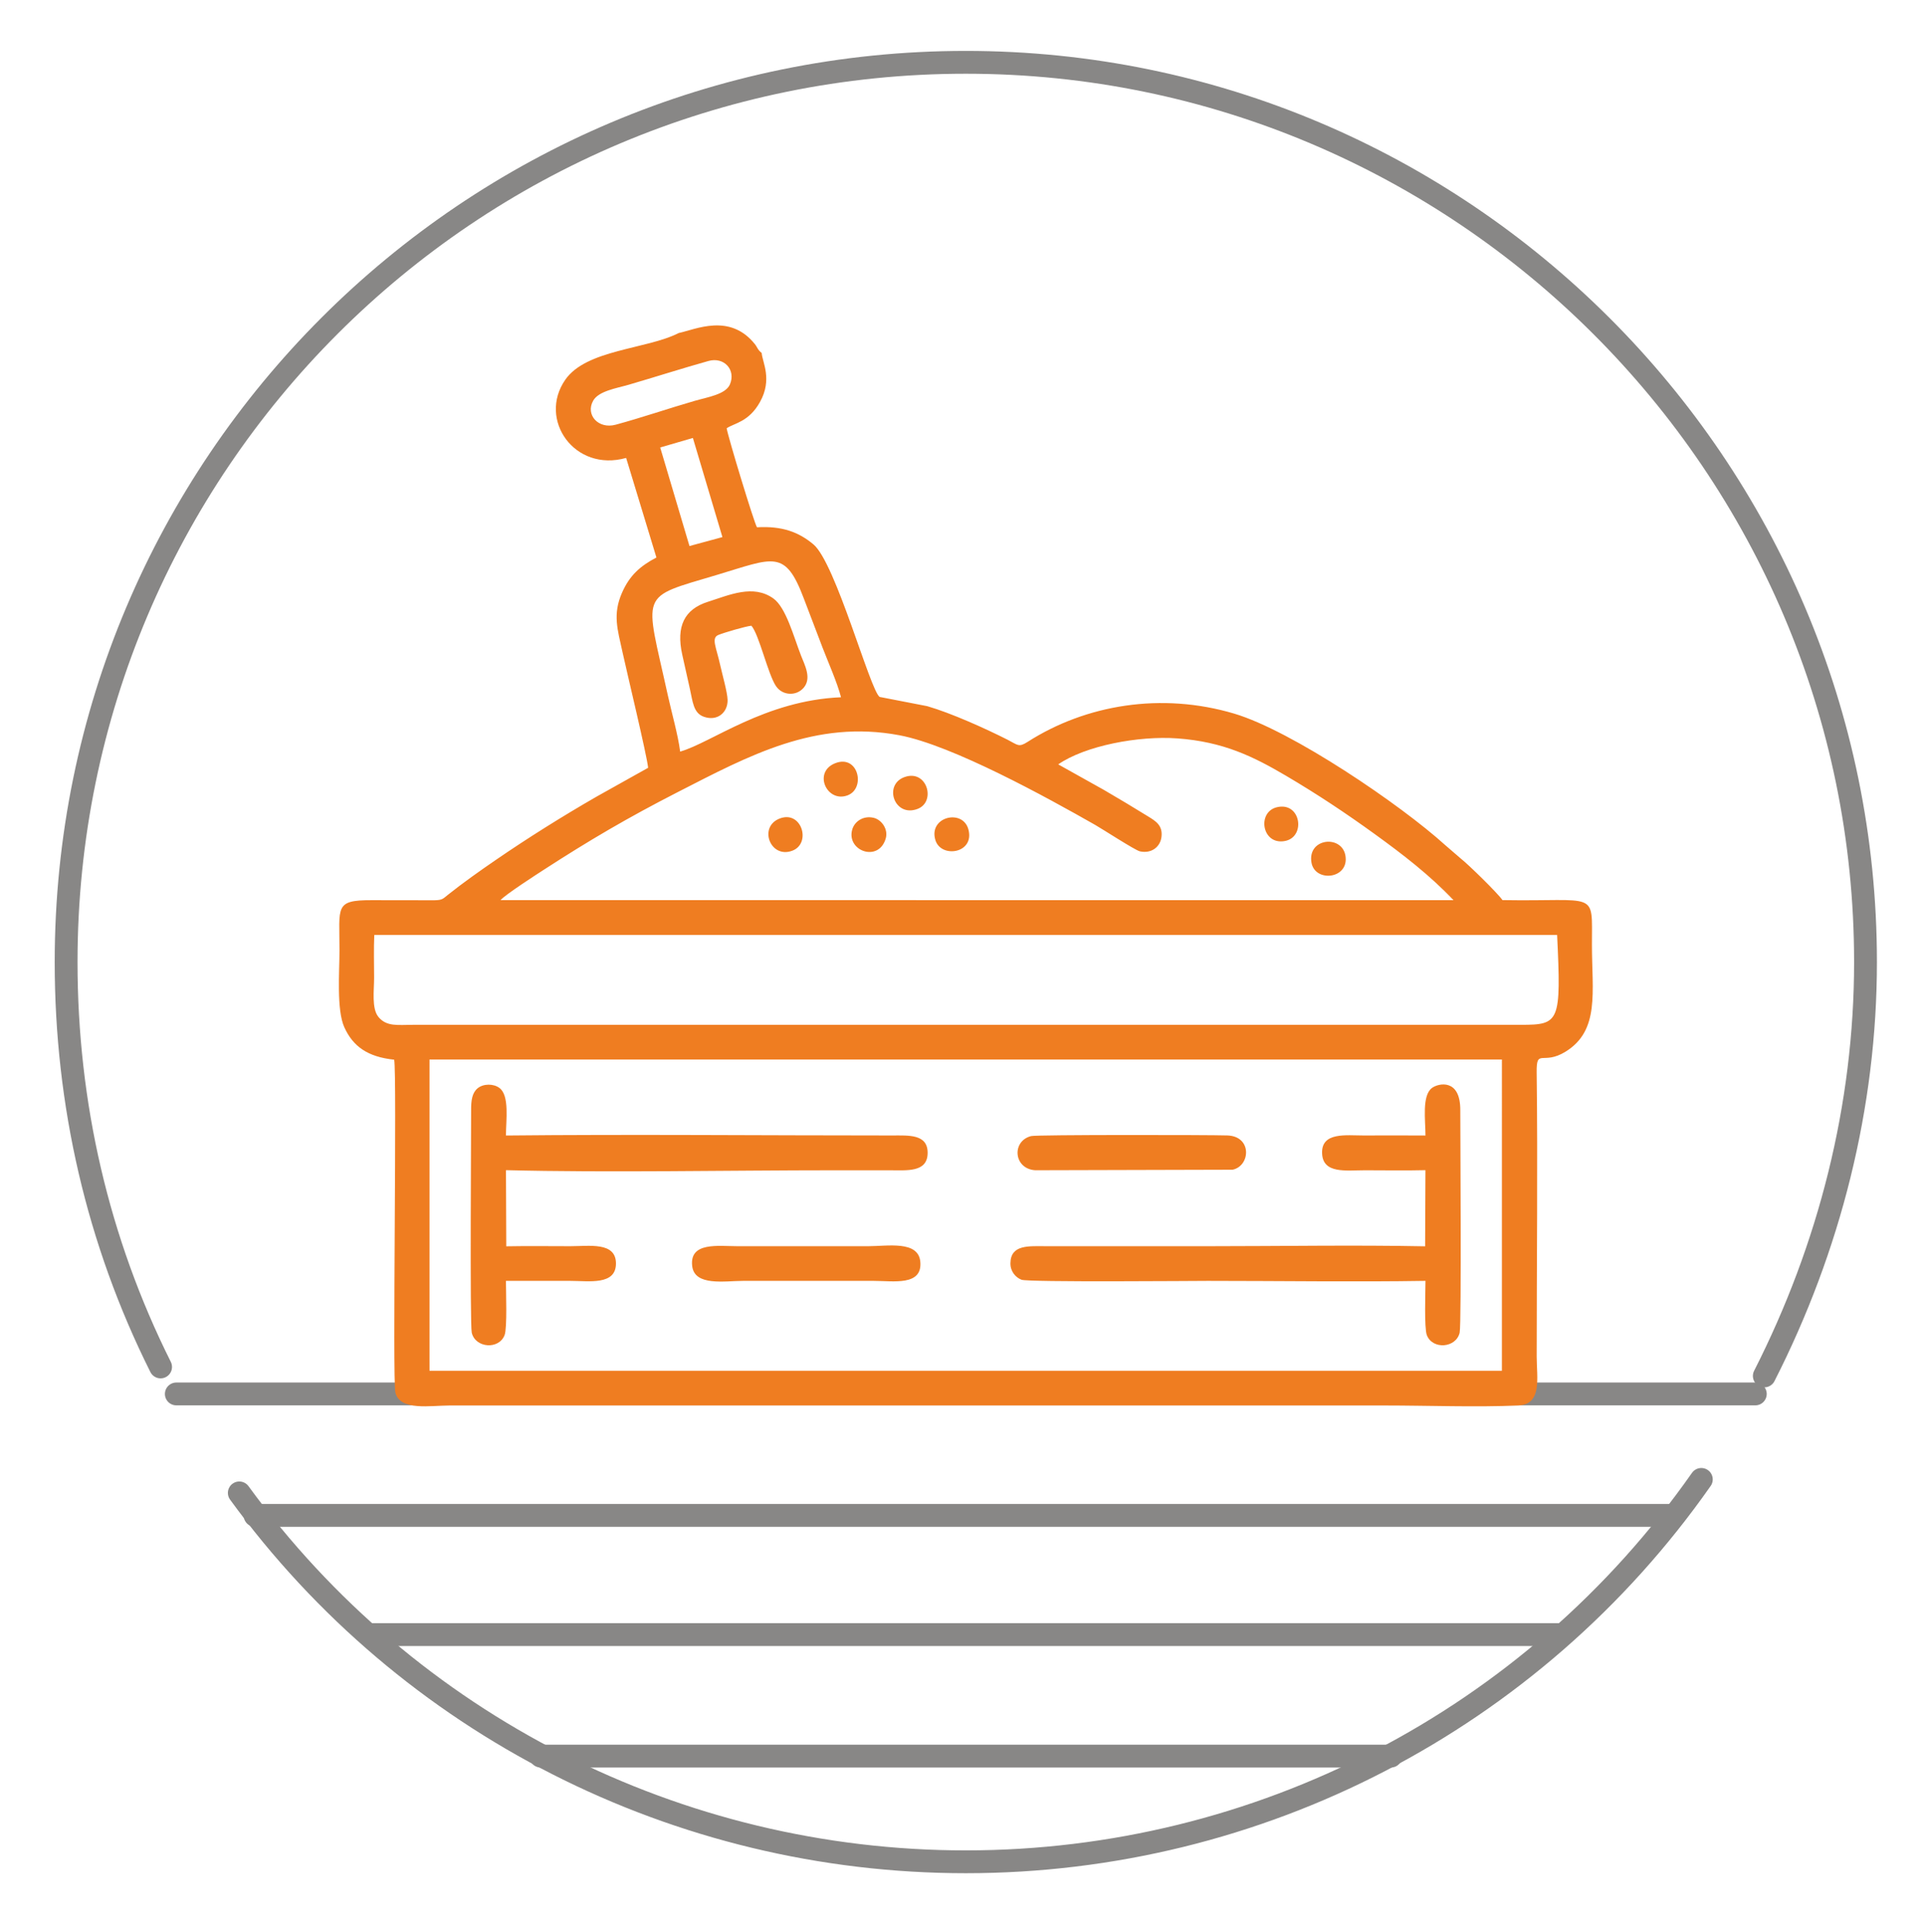 <?xml version="1.0" encoding="UTF-8" standalone="no"?><!DOCTYPE svg PUBLIC "-//W3C//DTD SVG 1.1//EN" "http://www.w3.org/Graphics/SVG/1.1/DTD/svg11.dtd"><svg width="100%" height="100%" viewBox="0 0 264 265" version="1.1" xmlns="http://www.w3.org/2000/svg" xmlns:xlink="http://www.w3.org/1999/xlink" xml:space="preserve" xmlns:serif="http://www.serif.com/" style="fill-rule:evenodd;clip-rule:evenodd;stroke-linecap:round;stroke-linejoin:round;stroke-miterlimit:22.926;"><g id="_23" serif:id="23"><path d="M24.181,191.161l216.547,0" style="fill:none;fill-rule:nonzero;stroke:#888786;stroke-width:3.13px;"/><path d="M34.979,207.819l194.644,-0" style="fill:none;fill-rule:nonzero;stroke:#888786;stroke-width:3.13px;"/><path d="M50.711,224.169l163.487,-0" style="fill:none;fill-rule:nonzero;stroke:#888786;stroke-width:3.13px;"/><path d="M74.154,240.826l116.6,-0" style="fill:none;fill-rule:nonzero;stroke:#888786;stroke-width:3.13px;"/><path d="M22.024,187.46c-8.638,-17.275 -12.957,-36.091 -12.957,-55.525c-0,-68.171 55.217,-123.389 123.388,-123.389c67.862,0 123.387,55.218 123.387,123.389c0,19.742 -4.935,39.176 -13.88,56.758" style="fill:none;fill-rule:nonzero;stroke:#888786;stroke-width:3.13px;"/><path d="M233.324,202.883c-23.135,33.007 -60.767,52.44 -100.869,52.44c-39.484,-0 -76.501,-18.817 -99.637,-50.589" style="fill:none;fill-rule:nonzero;stroke:#888786;stroke-width:3.13px;"/><path d="M58.904,186.403l0,-41.107l147.071,-0l-0.001,41.107l-0.001,1.584l-0.249,0.001l-146.57,0l-0.247,-0.001l-0.003,-1.584Zm55.62,-81.73c-3.05,1.222 -1.147,5.418 1.673,4.416c2.583,-0.916 1.533,-5.7 -1.673,-4.416Zm13.76,10.544c0.779,2.525 5.422,1.829 4.524,-1.48c-0.781,-2.874 -5.514,-1.728 -4.524,1.48Zm46.81,-4.51c-2.75,0.681 -2.025,5.256 1.154,4.621c2.878,-0.578 2.151,-5.438 -1.154,-4.621Zm4.76,7.564c0.458,2.785 5.19,2.308 4.664,-0.915c-0.475,-2.91 -5.216,-2.45 -4.664,0.915Zm-73.017,-5.983c-2.848,1.198 -1.146,5.526 1.844,4.368c2.65,-1.025 1.23,-5.664 -1.844,-4.368Zm17.204,-5.719c-2.935,1.062 -1.375,5.593 1.812,4.358c2.559,-0.991 1.276,-5.476 -1.812,-4.358Zm-2.58,8.457c0.399,-1.317 -0.564,-2.615 -1.643,-2.873c-1.434,-0.344 -2.642,0.516 -2.946,1.623c-0.805,2.922 3.602,4.518 4.589,1.25Zm19.955,40.771c-2.701,0.68 -2.427,4.491 0.554,4.688l27.076,-0.072c2.444,-0.524 2.7,-4.588 -0.723,-4.7c-2.543,-0.084 -26.143,-0.109 -26.907,0.084Zm-46.489,17.819c0.32,2.809 4.48,2.041 6.976,2.041l17.94,0c2.671,0 6.664,0.728 6.372,-2.612c-0.258,-2.963 -4.528,-2.143 -7.135,-2.143l-17.94,0c-2.632,0 -6.593,-0.622 -6.213,2.714Zm8.122,-87.806c1.058,1.208 2.278,6.679 3.375,8.286c0.889,1.307 2.769,1.4 3.786,0.228c1.137,-1.31 0.158,-3.106 -0.357,-4.423c-1.018,-2.608 -2.05,-6.594 -3.805,-7.839c-2.765,-1.961 -6.002,-0.474 -8.968,0.468c-3.213,1.019 -4.383,3.349 -3.515,7.249c0.346,1.549 0.695,3.116 1.043,4.669c0.4,1.791 0.481,3.327 1.902,3.839c1.89,0.681 3.327,-0.608 3.273,-2.327c-0.031,-1.034 -0.745,-3.543 -1.004,-4.717c-0.56,-2.546 -1.288,-3.761 -0.233,-4.18c0.831,-0.331 3.696,-1.171 4.503,-1.253Zm92.444,69.911c-2.819,-0.029 -5.651,-0.004 -8.471,-0.004c-2.421,-0 -5.809,-0.499 -5.708,2.435c0.098,2.858 3.278,2.337 5.898,2.337c2.728,0 5.512,0.054 8.278,-0.015l-0.044,10.442c-9.799,-0.195 -19.789,-0.014 -29.608,-0.014l-22.329,0c-2.4,0 -4.9,-0.267 -4.937,2.336c-0.015,1.132 0.726,1.96 1.522,2.263c0.939,0.358 23.955,0.156 25.553,0.156c9.559,0 20.455,0.156 29.847,-0.002c0,1.441 -0.188,6.457 0.184,7.434c0.774,2.032 4.018,1.79 4.505,-0.335c0.264,-1.149 0.077,-28.477 0.086,-30.513c0.021,-4.381 -3.007,-3.697 -3.886,-3.04c-1.405,1.053 -0.886,4.46 -0.89,6.52Zm-126.108,19.934l8.854,0.002c2.546,0 6.258,0.639 6.235,-2.413c-0.024,-2.961 -3.664,-2.342 -6.235,-2.342c-2.926,0 -5.885,-0.043 -8.807,0.014l-0.043,-10.442c14.089,0.356 30.582,0.015 45.111,0.015c2.482,0 4.962,-0.001 7.443,0c2.417,0 5.236,0.334 5.275,-2.343c0.039,-2.658 -2.615,-2.429 -4.894,-2.429c-17.514,0.001 -35.554,-0.175 -52.937,0.004c-0.006,-2.06 0.515,-5.467 -0.891,-6.52c-0.815,-0.61 -2.203,-0.609 -2.991,0.041c-0.763,0.628 -0.902,1.663 -0.896,2.999c0.01,2.037 -0.177,29.364 0.086,30.513c0.488,2.125 3.732,2.367 4.506,0.335c0.372,-0.977 0.184,-5.993 0.184,-7.434Zm-18.055,-47.434l162.218,-0c0.565,11.953 0.348,12.323 -4.96,12.32l-151.915,-0c-2.079,-0 -3.645,0.291 -4.774,-1.08c-0.953,-1.157 -0.593,-3.652 -0.593,-5.35c0,-1.929 -0.066,-3.976 0.024,-5.89Zm17.317,-4.783c0.658,-0.765 5.131,-3.641 5.87,-4.121c6.306,-4.085 11.597,-7.191 18.481,-10.716c9.714,-4.972 18.835,-9.939 30.347,-7.771c7.273,1.37 20.295,8.565 26.839,12.289c0.993,0.565 5.495,3.487 6.138,3.63c1.58,0.35 2.79,-0.595 2.965,-1.961c0.208,-1.623 -0.844,-2.212 -1.836,-2.828c-2.13,-1.321 -3.955,-2.401 -6.085,-3.649l-6.238,-3.486c3.697,-2.558 11.011,-3.946 16.328,-3.564c6.304,0.455 10.43,2.484 14.922,5.13c4.336,2.554 8.252,5.169 12.094,7.946c3.927,2.84 7.594,5.663 10.869,9.111l-130.694,-0.01Zm24.632,-20.367c-0.307,-2.354 -1.162,-5.305 -1.687,-7.697c-3.161,-14.432 -4.124,-13.286 6.759,-16.543c7.75,-2.32 9.324,-3.565 11.886,3.243c0.866,2.298 1.705,4.481 2.582,6.771c0.76,1.979 1.988,4.721 2.52,6.774c-10.417,0.434 -17.776,6.235 -22.06,7.452Zm1.745,-43.01l4.05,13.595l-4.518,1.225l-4.014,-13.515l4.482,-1.305Zm2.121,-10.552c2.157,-0.609 3.809,1.208 2.956,3.211c-0.582,1.37 -3.082,1.748 -4.82,2.25c-3.587,1.034 -7.217,2.291 -10.849,3.274c-2.376,0.641 -4.163,-1.361 -3.089,-3.284c0.751,-1.346 3.229,-1.716 4.868,-2.194c3.641,-1.063 7.243,-2.22 10.934,-3.257Zm-4.068,-3.837c-4.405,2.245 -12.679,2.244 -15.562,6.416c-3.761,5.441 1.258,12.706 8.355,10.711l4.153,13.657c-2.204,1.158 -3.664,2.438 -4.709,4.808c-1.325,3.001 -0.611,5.088 0.049,8.132c0.586,2.698 3.377,14.292 3.522,15.897l-7.071,3.956c-4.741,2.732 -9.35,5.617 -13.832,8.691c-2.187,1.499 -4.489,3.129 -6.516,4.742c-0.734,0.584 -0.785,0.759 -1.917,0.778l-8.601,-0.012c-5.094,-0.007 -4.39,0.88 -4.39,6.847c0,2.951 -0.425,8.193 0.666,10.592c1.186,2.61 3.188,4.057 6.833,4.436c0.402,1.973 -0.249,43.83 0.163,45.626c0.595,2.594 4.905,1.793 7.415,1.793l128.249,-0c5.937,-0 12.472,0.261 18.333,0.002c3.329,-0.148 2.527,-3.81 2.527,-6.723c0,-12.778 0.158,-26.262 -0.003,-38.937c-0.043,-3.411 0.833,-0.931 3.955,-2.857c4.732,-2.918 3.625,-8.173 3.625,-14.696c0,-7.528 0.865,-5.865 -12.27,-6.094c-0.65,-0.951 -4.72,-4.928 -5.713,-5.695l-2.152,-1.858c-6.085,-5.517 -21.002,-15.668 -28.934,-18.023c-9.942,-2.95 -20.304,-1.257 -28.34,3.888c-1.224,0.782 -1.329,0.407 -2.725,-0.3c-3.024,-1.532 -7.76,-3.668 -11.03,-4.609l-6.524,-1.266c-1.309,-0.912 -6.022,-18.363 -9.08,-20.92c-1.986,-1.662 -4.243,-2.545 -7.741,-2.345c-0.373,-0.543 -3.984,-12.427 -4.158,-13.582c1.083,-0.713 3.045,-0.863 4.568,-3.594c1.745,-3.13 0.326,-5.451 0.236,-6.727c-0.588,-0.47 -0.563,-0.751 -0.94,-1.221c-3.436,-4.275 -8.092,-2.017 -10.441,-1.513" style="fill:#ef7d21;"/></g></svg>